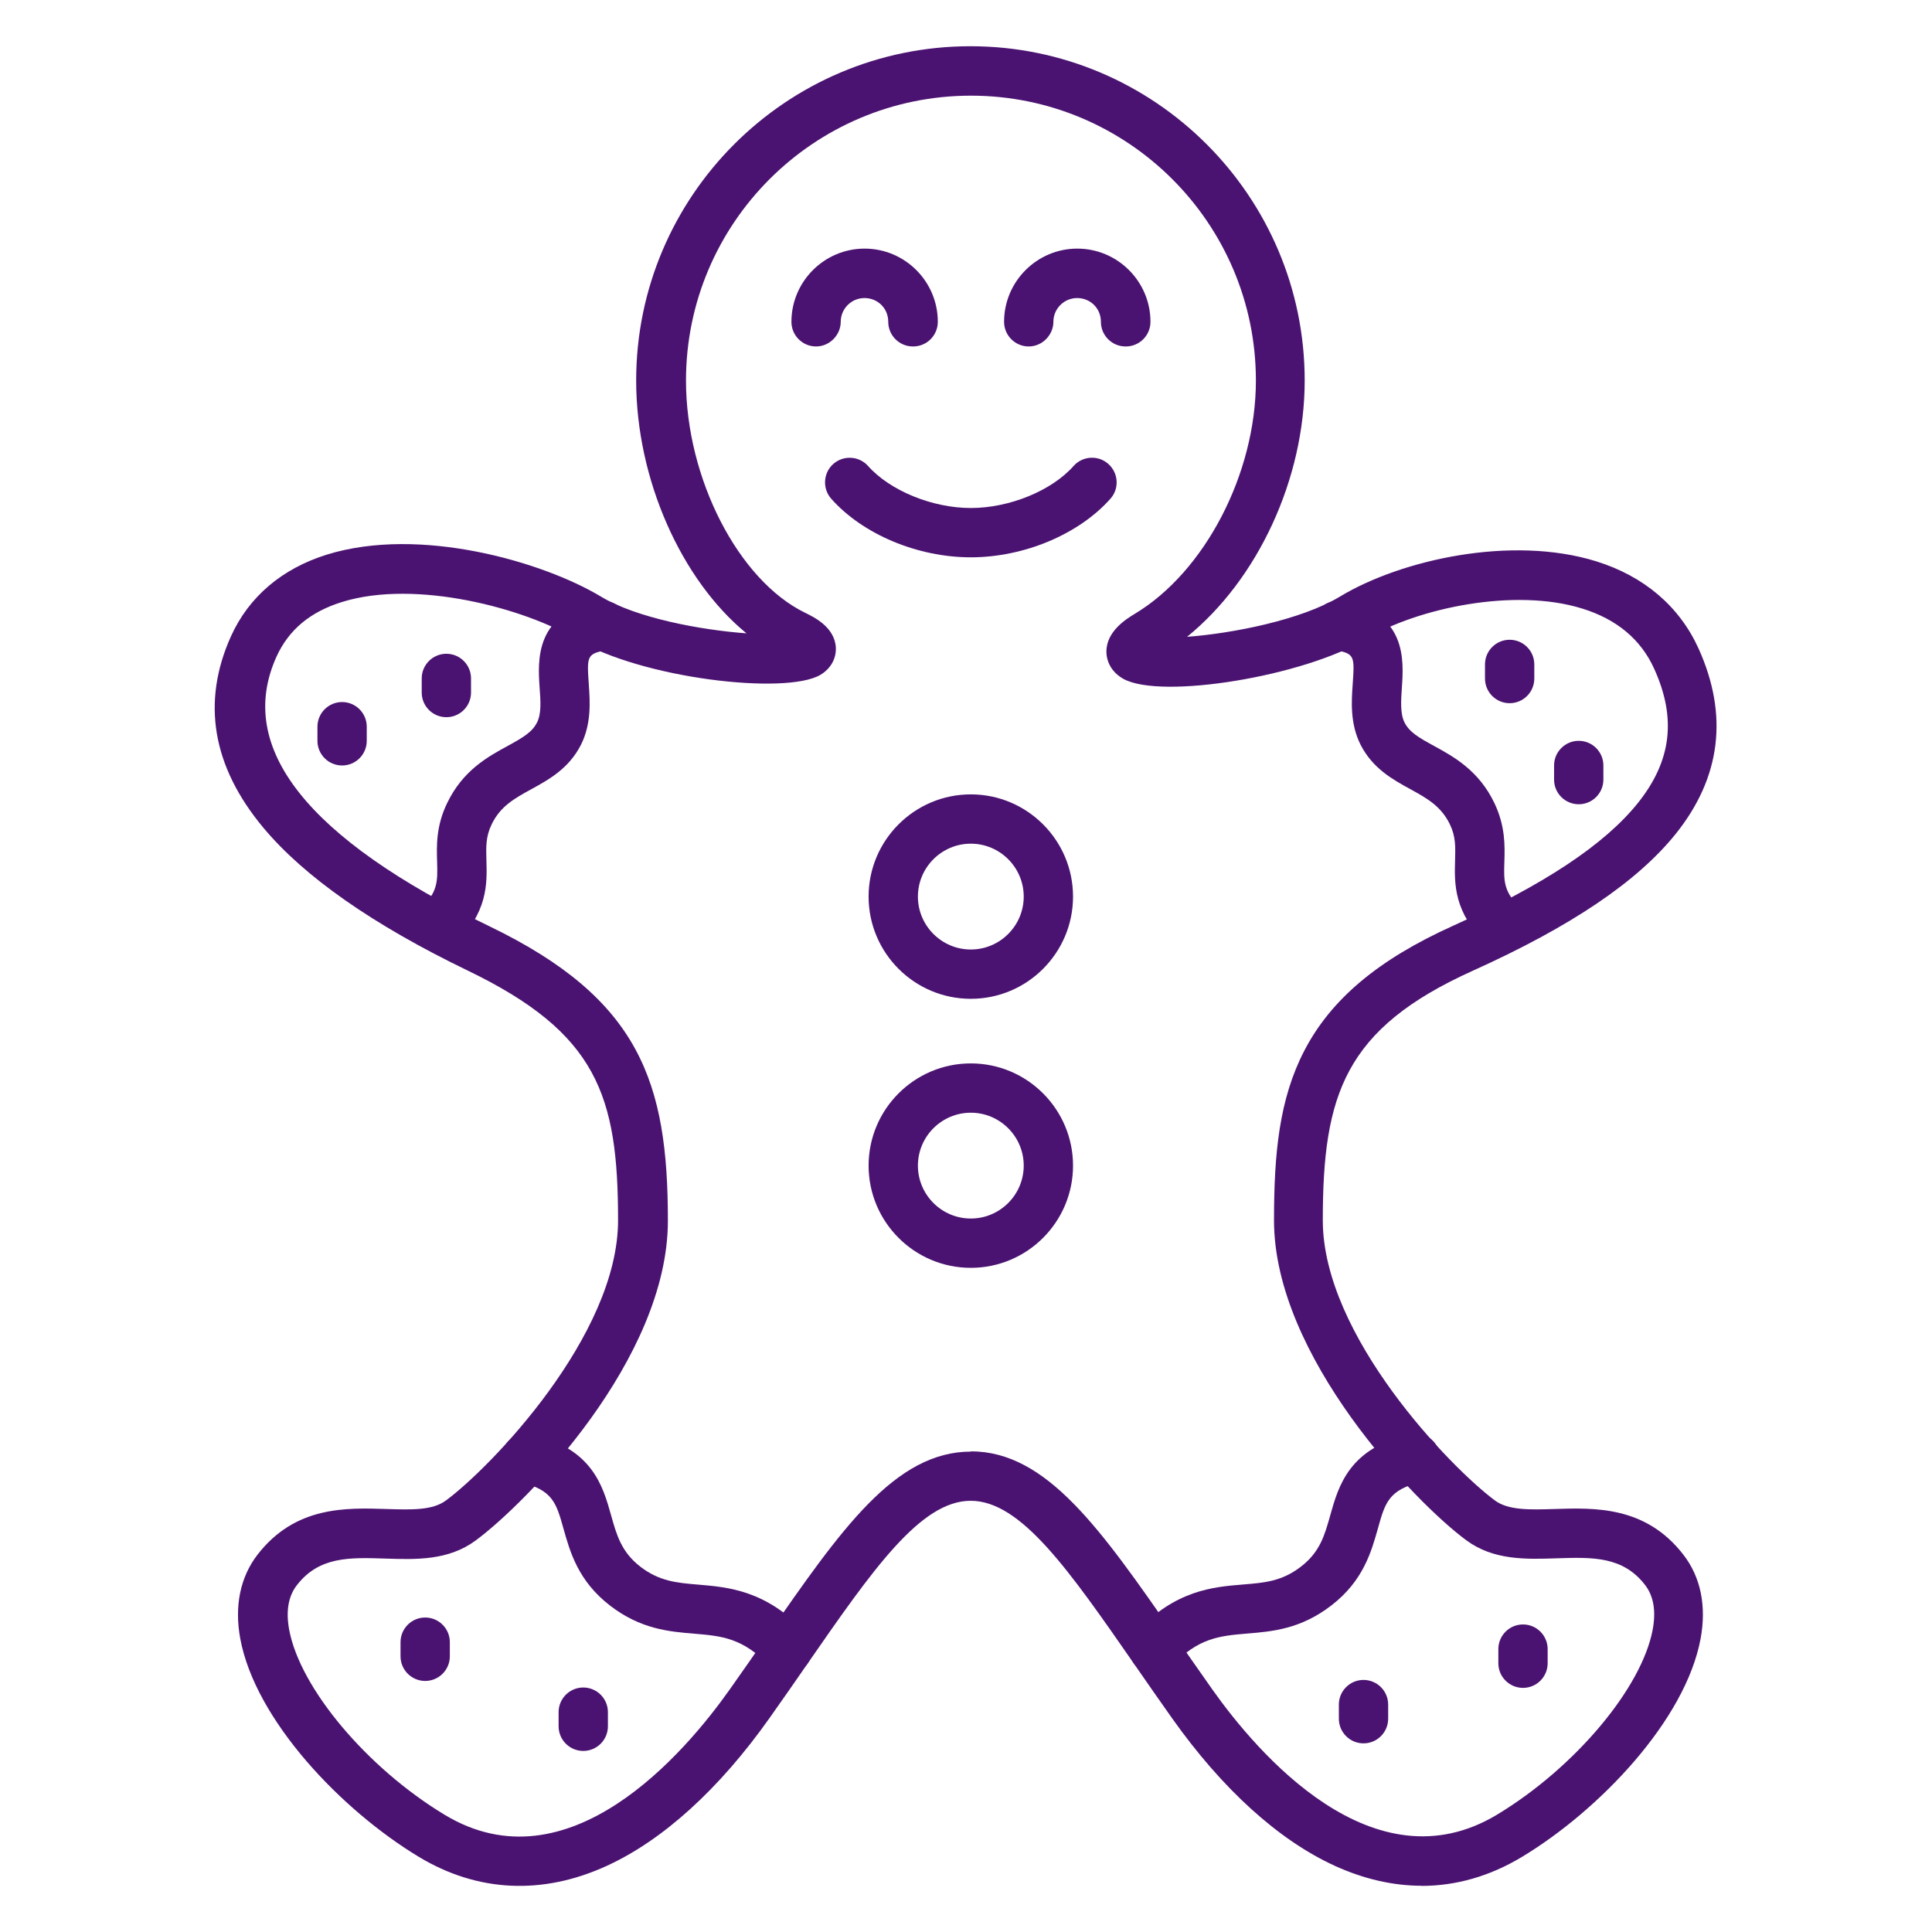 <?xml version="1.0" encoding="UTF-8"?>
<svg id="Layer_5" data-name="Layer 5" xmlns="http://www.w3.org/2000/svg" viewBox="0 0 150.45 150.45">
  <defs>
    <style>
      .cls-1 {
        fill: #4b1371;
        stroke-width: 0px;
      }
    </style>
  </defs>
  <path class="cls-1" d="m110.73,146.85c-2.24,0-4.52-.52-6.8-1.56-4.37-2-8.75-5.97-12.66-11.49-1.02-1.44-1.98-2.82-2.9-4.15-5.15-7.42-8.87-12.78-12.78-12.78s-7.63,5.36-12.78,12.79c-.92,1.33-1.88,2.71-2.9,4.15-3.91,5.52-8.29,9.49-12.66,11.49-5.02,2.3-10.08,2.05-14.65-.71-6.01-3.63-12.71-10.63-13.89-16.98-.47-2.54,0-4.8,1.34-6.54,2.93-3.79,6.87-3.66,10.03-3.56,1.93.06,3.59.12,4.64-.66,3.44-2.53,13.41-12.82,13.41-21.82,0-9.74-1.63-14.59-11.73-19.46-7.35-3.55-12.7-7.29-15.89-11.11-3.99-4.78-4.83-9.8-2.52-14.92,1.39-3.07,3.97-5.26,7.46-6.35,7.25-2.25,16.85.56,21.35,3.27h0c2.77,1.67,7.78,2.6,11.33,2.86-5.05-4.13-8.59-11.97-8.59-19.69,0-14.35,11.68-26.03,26.03-26.03s26.03,11.68,26.03,26.03c0,7.68-3.67,15.51-9.16,19.96,3.5-.26,8.87-1.3,11.9-3.13,4.75-2.87,13.36-4.8,19.96-2.75,3.73,1.16,6.48,3.51,7.97,6.79,2.34,5.18,1.75,10.04-1.78,14.44-2.98,3.71-8.14,7.2-15.79,10.65-10,4.51-11.69,9.65-11.69,19.44,0,9,9.98,19.28,13.41,21.82,1.05.77,2.71.72,4.64.66,3.16-.1,7.1-.23,10.03,3.56,1.35,1.74,1.81,4,1.34,6.54-1.18,6.35-7.88,13.35-13.89,16.98-2.5,1.51-5.14,2.27-7.85,2.27Zm-35.13-33.83c5.92,0,10.12,6.06,15.94,14.44.92,1.32,1.87,2.69,2.88,4.12,3.45,4.87,12.52,15.56,22.18,9.72,6.05-3.66,11.25-9.85,12.1-14.4.27-1.45.07-2.62-.6-3.48-1.73-2.24-4.11-2.16-6.87-2.07-2.42.08-4.92.16-7.04-1.4-4-2.95-14.98-14.32-14.98-24.91,0-5.2.4-9.44,2.36-13.22,2.08-4.01,5.76-7.1,11.59-9.73,7.08-3.2,11.79-6.32,14.38-9.55,2.62-3.27,3.03-6.59,1.28-10.45-1.03-2.29-2.92-3.87-5.61-4.7-5.26-1.64-12.83-.04-16.84,2.37-4.82,2.91-15.93,4.73-18.88,3.11-.83-.46-1.31-1.22-1.33-2.09-.03-1.63,1.6-2.61,2.21-2.98,5.46-3.28,9.43-10.92,9.43-18.16,0-12.24-9.95-22.19-22.19-22.19s-22.19,9.95-22.19,22.19c0,7.61,4.08,15.55,9.28,18.08.7.34,2.32,1.13,2.39,2.73.03.85-.41,1.63-1.2,2.1-2.7,1.6-13.96.28-19.04-2.78-3.93-2.37-12.44-4.69-18.22-2.89-2.48.77-4.15,2.17-5.1,4.26-3.2,7.08,2.37,14.14,16.58,20.99,11.75,5.67,13.9,12.17,13.9,22.93s-10.98,21.96-14.98,24.91c-2.12,1.56-4.62,1.48-7.04,1.4-2.76-.09-5.14-.17-6.87,2.07-.67.86-.87,2.03-.6,3.48.85,4.55,6.05,10.74,12.1,14.4,9.66,5.84,18.73-4.85,22.18-9.72,1.01-1.43,1.96-2.79,2.88-4.12,5.81-8.38,10.01-14.44,15.94-14.44Z"/>
  <path class="cls-1" d="m71.09,26.98c-1.06,0-1.92-.86-1.92-1.92s-.83-1.85-1.85-1.85-1.85.83-1.85,1.85-.86,1.92-1.92,1.92-1.92-.86-1.92-1.92c0-3.14,2.56-5.7,5.7-5.7s5.7,2.56,5.7,5.7c0,1.06-.86,1.92-1.92,1.92Z"/>
  <path class="cls-1" d="m75.6,77.78c-4.39,0-7.96-3.57-7.96-7.96s3.57-7.96,7.96-7.96,7.96,3.57,7.96,7.96-3.57,7.96-7.96,7.96Zm0-12.08c-2.27,0-4.12,1.85-4.12,4.12s1.85,4.12,4.12,4.12,4.12-1.85,4.12-4.12-1.85-4.12-4.12-4.12Z"/>
  <path class="cls-1" d="m87.65,26.98c-1.06,0-1.92-.86-1.92-1.92s-.83-1.85-1.85-1.85-1.85.83-1.85,1.85-.86,1.92-1.92,1.92-1.92-.86-1.92-1.92c0-3.14,2.56-5.7,5.7-5.7s5.7,2.56,5.7,5.7c0,1.06-.86,1.92-1.92,1.92Z"/>
  <path class="cls-1" d="m75.6,98.73c-4.39,0-7.96-3.57-7.96-7.96s3.57-7.96,7.96-7.96,7.96,3.57,7.96,7.96-3.57,7.96-7.96,7.96Zm0-12.08c-2.27,0-4.12,1.85-4.12,4.12s1.85,4.12,4.12,4.12,4.12-1.85,4.12-4.12-1.85-4.12-4.12-4.12Z"/>
  <path class="cls-1" d="m75.6,43.4c-4.15,0-8.41-1.79-10.87-4.56-.7-.79-.63-2.01.16-2.71.79-.7,2.01-.63,2.71.16,1.71,1.92,5,3.27,8,3.27s6.29-1.34,8-3.27c.7-.79,1.92-.87,2.71-.16.79.7.87,1.92.16,2.71-2.46,2.77-6.73,4.56-10.87,4.56Z"/>
  <path class="cls-1" d="m34.05,74.11c-.51,0-1.01-.2-1.39-.59-.73-.77-.71-1.98.06-2.72,1.39-1.33,1.36-2.16,1.32-3.67-.04-1.25-.09-2.8.78-4.59,1.22-2.54,3.15-3.6,4.71-4.45,1.2-.66,1.91-1.07,2.29-1.83.35-.68.28-1.68.2-2.73-.14-2.05-.4-5.86,4.68-6.7,1.05-.17,2.04.54,2.21,1.58.17,1.05-.54,2.04-1.58,2.21-1.64.27-1.63.45-1.48,2.65.1,1.38.21,3.1-.61,4.73-.94,1.85-2.5,2.71-3.87,3.46-1.29.71-2.41,1.32-3.09,2.75-.46.95-.43,1.77-.4,2.81.05,1.8.12,4.05-2.5,6.56-.37.36-.85.54-1.33.54Z"/>
  <path class="cls-1" d="m61.33,130.34c-.51,0-1.02-.2-1.4-.6-2.08-2.2-3.74-2.34-5.86-2.52-1.96-.16-4.19-.35-6.58-2.2-2.47-1.91-3.1-4.17-3.61-5.98-.56-2.01-.85-3.02-3.36-3.62-1.03-.25-1.67-1.28-1.42-2.31.25-1.03,1.28-1.67,2.31-1.42,4.72,1.12,5.53,4,6.18,6.32.43,1.53.8,2.84,2.26,3.98,1.49,1.15,2.84,1.27,4.54,1.41,2.34.2,5.25.44,8.33,3.71.73.77.69,1.99-.08,2.72-.37.35-.84.52-1.32.52Z"/>
  <path class="cls-1" d="m117.14,74.11c-.48,0-.96-.18-1.33-.54-2.62-2.51-2.55-4.76-2.5-6.56.03-1.04.06-1.86-.4-2.81-.69-1.43-1.8-2.04-3.09-2.75-1.37-.75-2.93-1.61-3.87-3.46-.82-1.63-.71-3.35-.61-4.73.15-2.2.16-2.38-1.48-2.65-1.05-.17-1.76-1.16-1.58-2.21.17-1.05,1.16-1.76,2.21-1.58,5.09.84,4.82,4.65,4.68,6.7-.07,1.05-.14,2.05.2,2.73.38.76,1.08,1.17,2.29,1.83,1.55.85,3.49,1.91,4.71,4.45.86,1.8.82,3.34.78,4.59-.05,1.51-.07,2.34,1.32,3.67.77.73.79,1.95.06,2.72-.38.39-.88.59-1.39.59Z"/>
  <path class="cls-1" d="m89.86,130.34c-.47,0-.95-.17-1.32-.52-.77-.73-.81-1.94-.08-2.72,3.09-3.28,6-3.52,8.33-3.71,1.71-.14,3.05-.25,4.54-1.41,1.47-1.14,1.83-2.45,2.26-3.98.65-2.31,1.46-5.2,6.18-6.32,1.03-.25,2.07.39,2.31,1.42.25,1.03-.39,2.07-1.42,2.31-2.52.6-2.8,1.61-3.36,3.62-.51,1.81-1.14,4.07-3.61,5.98-2.39,1.85-4.61,2.04-6.58,2.2-2.11.18-3.78.32-5.86,2.52-.38.4-.89.6-1.4.6Z"/>
  <path class="cls-1" d="m34.76,55.85c-1.06,0-1.92-.86-1.92-1.92v-1.1c0-1.06.86-1.92,1.92-1.92s1.92.86,1.92,1.92v1.1c0,1.06-.86,1.92-1.92,1.92Z"/>
  <path class="cls-1" d="m117.56,54.76c-1.06,0-1.92-.86-1.92-1.92v-1.1c0-1.06.86-1.92,1.92-1.92s1.92.86,1.92,1.92v1.1c0,1.06-.86,1.92-1.92,1.92Z"/>
  <path class="cls-1" d="m122.94,62.63c-1.06,0-1.92-.86-1.92-1.92v-1.1c0-1.06.86-1.92,1.92-1.92s1.92.86,1.92,1.92v1.1c0,1.06-.86,1.92-1.92,1.92Z"/>
  <path class="cls-1" d="m106.18,135.76c-1.06,0-1.92-.86-1.92-1.92v-1.1c0-1.06.86-1.92,1.92-1.92s1.92.86,1.92,1.92v1.1c0,1.06-.86,1.92-1.92,1.92Z"/>
  <path class="cls-1" d="m118.6,131.44c-1.06,0-1.92-.86-1.92-1.92v-1.1c0-1.06.86-1.92,1.92-1.92s1.92.86,1.92,1.92v1.1c0,1.06-.86,1.92-1.92,1.92Z"/>
  <path class="cls-1" d="m26.64,59.61c-1.06,0-1.92-.86-1.92-1.92v-1.1c0-1.06.86-1.92,1.92-1.92s1.92.86,1.92,1.92v1.1c0,1.06-.86,1.92-1.92,1.92Z"/>
  <path class="cls-1" d="m33.11,130.9c-1.06,0-1.92-.86-1.92-1.92v-1.1c0-1.06.86-1.92,1.92-1.92s1.92.86,1.92,1.92v1.1c0,1.06-.86,1.92-1.92,1.92Z"/>
  <path class="cls-1" d="m45.42,136.35c-1.06,0-1.92-.86-1.92-1.92v-1.1c0-1.06.86-1.92,1.92-1.92s1.92.86,1.92,1.92v1.1c0,1.06-.86,1.92-1.92,1.92Z"/>
</svg>